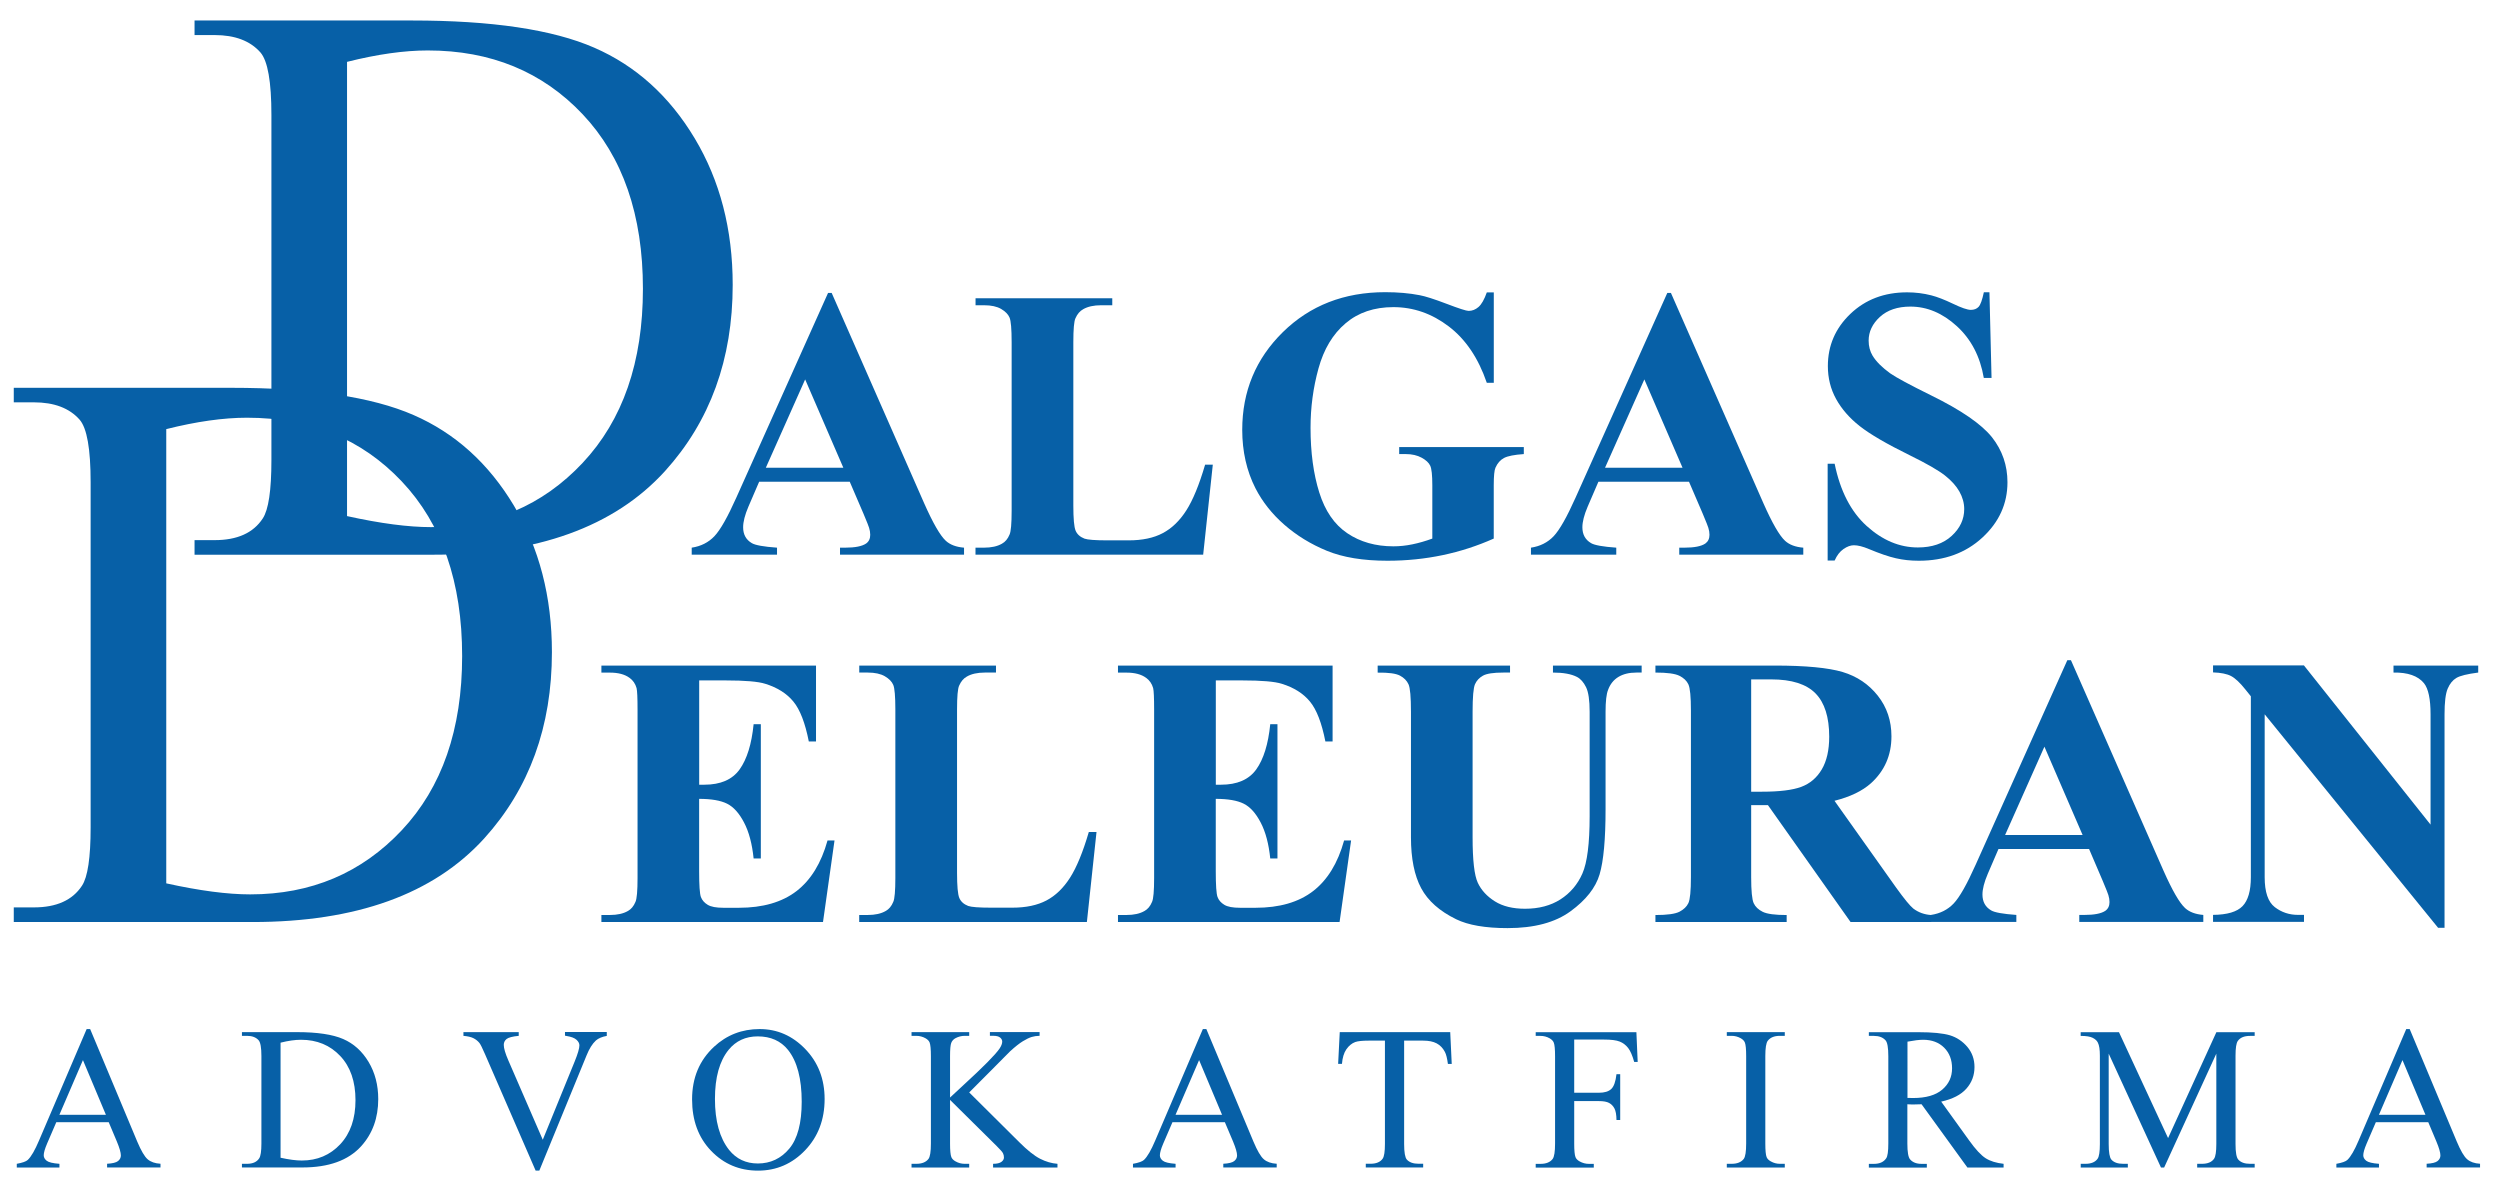 <?xml version="1.0" encoding="utf-8"?>
<!-- Generator: Adobe Illustrator 25.4.8, SVG Export Plug-In . SVG Version: 6.00 Build 0)  -->
<svg version="1.1" id="Layer_1" xmlns="http://www.w3.org/2000/svg" xmlns:xlink="http://www.w3.org/1999/xlink" x="0px" y="0px"
	 viewBox="0 0 464.79 221.59" style="enable-background:new 0 0 464.79 221.59;" xml:space="preserve">
<style type="text/css">
	.st0{fill:#0760A7;}
</style>
<g>
	<path class="st0" d="M157.98,89.56h-16.84l-2,4.64c-0.66,1.55-0.98,2.82-0.98,3.83c0,1.34,0.54,2.32,1.62,2.95
		c0.63,0.38,2.19,0.66,4.68,0.84v1.3h-15.86v-1.3c1.71-0.26,3.12-0.97,4.22-2.13c1.1-1.16,2.46-3.56,4.08-7.19l17.05-38.04h0.67
		l17.19,39.09c1.64,3.7,2.99,6.04,4.04,7c0.8,0.73,1.92,1.15,3.38,1.27v1.3h-23.06v-1.3h0.95c1.85,0,3.15-0.26,3.9-0.77
		c0.52-0.37,0.77-0.91,0.77-1.62c0-0.42-0.07-0.86-0.21-1.3c-0.05-0.21-0.4-1.09-1.05-2.64L157.98,89.56z M156.79,86.96l-7.1-16.42
		l-7.31,16.42H156.79z"/>
	<path class="st0" d="M225.48,86.39l-1.79,16.73h-42.33v-1.3h1.58c1.38,0,2.5-0.25,3.34-0.74c0.61-0.33,1.08-0.89,1.41-1.69
		c0.26-0.56,0.39-2.04,0.39-4.43V63.61c0-2.44-0.13-3.96-0.39-4.57c-0.26-0.61-0.78-1.14-1.56-1.6c-0.79-0.46-1.85-0.69-3.18-0.69
		h-1.58v-1.3h25.42v1.3h-2.07c-1.38,0-2.5,0.25-3.34,0.74c-0.61,0.33-1.09,0.89-1.44,1.69c-0.26,0.56-0.39,2.04-0.39,4.43v30.38
		c0,2.44,0.14,3.99,0.42,4.66s0.83,1.17,1.65,1.49c0.59,0.21,2,0.32,4.25,0.32h3.97c2.53,0,4.64-0.44,6.33-1.34
		c1.69-0.89,3.15-2.3,4.38-4.22c1.23-1.92,2.4-4.76,3.5-8.51H225.48z"/>
	<path class="st0" d="M277.72,54.37v16.8h-1.3c-1.57-4.59-3.93-8.09-7.07-10.48c-3.14-2.39-6.57-3.59-10.3-3.59
		c-3.56,0-6.53,1-8.89,3.01c-2.37,2-4.04,4.8-5.03,8.38s-1.48,7.27-1.48,11.04c0,4.57,0.54,8.58,1.62,12.02
		c1.08,3.45,2.82,5.98,5.22,7.59c2.4,1.62,5.26,2.43,8.56,2.43c1.15,0,2.33-0.12,3.53-0.37c1.21-0.25,2.44-0.6,3.71-1.07v-9.91
		c0-1.88-0.13-3.09-0.39-3.64c-0.26-0.55-0.79-1.05-1.6-1.49c-0.81-0.44-1.79-0.67-2.94-0.67h-1.23v-1.3h23.17v1.3
		c-1.76,0.12-2.98,0.36-3.67,0.72c-0.69,0.36-1.23,0.97-1.6,1.81c-0.21,0.45-0.32,1.54-0.32,3.27v9.91
		c-3.05,1.36-6.22,2.39-9.51,3.08c-3.29,0.69-6.71,1.04-10.25,1.04c-4.52,0-8.28-0.62-11.27-1.85s-5.62-2.85-7.91-4.85
		s-4.07-4.26-5.36-6.77c-1.64-3.23-2.46-6.86-2.46-10.86c0-7.17,2.52-13.23,7.56-18.18c5.04-4.94,11.38-7.42,19.02-7.42
		c2.37,0,4.5,0.19,6.4,0.56c1.03,0.19,2.7,0.72,5.01,1.6c2.31,0.88,3.67,1.32,4.1,1.32c0.66,0,1.27-0.24,1.83-0.72
		c0.56-0.48,1.08-1.39,1.55-2.72H277.72z"/>
	<path class="st0" d="M314.01,89.56h-16.84l-2,4.64c-0.66,1.55-0.98,2.82-0.98,3.83c0,1.34,0.54,2.32,1.62,2.95
		c0.63,0.38,2.19,0.66,4.68,0.84v1.3h-15.86v-1.3c1.71-0.26,3.12-0.97,4.22-2.13c1.1-1.16,2.46-3.56,4.08-7.19l17.05-38.04h0.67
		l17.19,39.09c1.64,3.7,2.99,6.04,4.04,7c0.8,0.73,1.92,1.15,3.38,1.27v1.3h-23.06v-1.3h0.95c1.85,0,3.15-0.26,3.9-0.77
		c0.51-0.37,0.77-0.91,0.77-1.62c0-0.42-0.07-0.86-0.21-1.3c-0.05-0.21-0.4-1.09-1.05-2.64L314.01,89.56z M312.81,86.96l-7.1-16.42
		l-7.31,16.42H312.81z"/>
	<path class="st0" d="M369.87,54.37l0.39,15.89h-1.44c-0.68-3.98-2.35-7.19-5.01-9.62c-2.66-2.43-5.54-3.64-8.63-3.64
		c-2.39,0-4.28,0.64-5.68,1.92c-1.39,1.28-2.09,2.75-2.09,4.41c0,1.05,0.25,1.99,0.74,2.81c0.68,1.1,1.77,2.19,3.27,3.27
		c1.1,0.77,3.64,2.14,7.63,4.11c5.58,2.74,9.34,5.33,11.29,7.77c1.92,2.44,2.88,5.23,2.88,8.37c0,3.98-1.55,7.41-4.66,10.28
		c-3.11,2.87-7.05,4.31-11.83,4.31c-1.5,0-2.92-0.15-4.25-0.46c-1.34-0.3-3.01-0.88-5.03-1.72c-1.12-0.47-2.05-0.7-2.78-0.7
		c-0.61,0-1.25,0.23-1.93,0.7c-0.68,0.47-1.23,1.18-1.65,2.14h-1.3v-18h1.3c1.03,5.06,3.02,8.92,5.96,11.58
		c2.94,2.66,6.11,3.99,9.51,3.99c2.62,0,4.72-0.71,6.28-2.14c1.56-1.43,2.34-3.09,2.34-4.99c0-1.12-0.3-2.21-0.9-3.27
		s-1.51-2.06-2.72-3.01c-1.22-0.95-3.38-2.19-6.47-3.71c-4.34-2.13-7.45-3.95-9.35-5.45c-1.9-1.5-3.36-3.18-4.38-5.03
		c-1.02-1.85-1.53-3.89-1.53-6.12c0-3.8,1.39-7.03,4.18-9.7c2.79-2.67,6.3-4.01,10.55-4.01c1.55,0,3.05,0.19,4.5,0.56
		c1.1,0.28,2.44,0.8,4.03,1.56c1.58,0.76,2.69,1.14,3.32,1.14c0.61,0,1.09-0.19,1.44-0.56c0.35-0.37,0.68-1.28,0.98-2.71H369.87z"/>
</g>
<g>
	<path class="st0" d="M129.99,126.48v19.41h0.95c3.02,0,5.21-0.95,6.57-2.85c1.36-1.9,2.23-4.7,2.6-8.4h1.34v24.96h-1.34
		c-0.28-2.72-0.87-4.95-1.78-6.68c-0.9-1.73-1.95-2.9-3.15-3.5s-2.93-0.9-5.2-0.9v13.43c0,2.62,0.11,4.23,0.33,4.82
		c0.22,0.59,0.64,1.07,1.25,1.44c0.61,0.38,1.59,0.56,2.95,0.56h2.85c4.45,0,8.02-1.03,10.71-3.09c2.68-2.06,4.61-5.2,5.78-9.42h1.3
		l-2.14,15.15h-41.2v-1.3h1.58c1.38,0,2.5-0.25,3.34-0.74c0.61-0.33,1.08-0.89,1.41-1.69c0.26-0.56,0.39-2.04,0.39-4.43V131.9
		c0-2.16-0.06-3.48-0.18-3.97c-0.23-0.82-0.67-1.45-1.3-1.9c-0.89-0.66-2.11-0.98-3.66-0.98h-1.58v-1.3h39.9v14.1h-1.34
		c-0.68-3.45-1.63-5.92-2.87-7.42c-1.23-1.5-2.97-2.6-5.22-3.3c-1.31-0.42-3.77-0.63-7.38-0.63H129.99z"/>
	<path class="st0" d="M203.86,154.68l-1.79,16.73h-42.33v-1.3h1.58c1.38,0,2.5-0.25,3.34-0.74c0.61-0.33,1.08-0.89,1.41-1.69
		c0.26-0.56,0.39-2.04,0.39-4.43V131.9c0-2.44-0.13-3.96-0.39-4.57c-0.26-0.61-0.78-1.14-1.56-1.6c-0.79-0.46-1.85-0.69-3.18-0.69
		h-1.58v-1.3h25.42v1.3h-2.07c-1.38,0-2.5,0.25-3.34,0.74c-0.61,0.33-1.09,0.89-1.44,1.69c-0.26,0.56-0.39,2.04-0.39,4.43v30.38
		c0,2.44,0.14,3.99,0.42,4.66s0.83,1.17,1.65,1.49c0.59,0.21,2,0.32,4.25,0.32h3.97c2.53,0,4.64-0.45,6.33-1.34s3.15-2.3,4.38-4.22
		s2.4-4.76,3.5-8.51H203.86z"/>
	<path class="st0" d="M226.04,126.48v19.41h0.95c3.02,0,5.21-0.95,6.57-2.85c1.36-1.9,2.23-4.7,2.6-8.4h1.34v24.96h-1.34
		c-0.28-2.72-0.87-4.95-1.78-6.68c-0.9-1.73-1.95-2.9-3.15-3.5s-2.93-0.9-5.2-0.9v13.43c0,2.62,0.11,4.23,0.33,4.82
		c0.22,0.59,0.64,1.07,1.25,1.44c0.61,0.38,1.59,0.56,2.95,0.56h2.85c4.45,0,8.02-1.03,10.7-3.09s4.61-5.2,5.78-9.42h1.3
		l-2.14,15.15h-41.2v-1.3h1.58c1.38,0,2.5-0.25,3.34-0.74c0.61-0.33,1.08-0.89,1.41-1.69c0.26-0.56,0.39-2.04,0.39-4.43V131.9
		c0-2.16-0.06-3.48-0.18-3.97c-0.23-0.82-0.67-1.45-1.3-1.9c-0.89-0.66-2.11-0.98-3.66-0.98h-1.58v-1.3h39.9v14.1h-1.34
		c-0.68-3.45-1.63-5.92-2.87-7.42c-1.23-1.5-2.97-2.6-5.22-3.3c-1.31-0.42-3.77-0.63-7.38-0.63H226.04z"/>
	<path class="st0" d="M256.13,123.74h24.61v1.3h-1.23c-1.85,0-3.12,0.19-3.81,0.58s-1.18,0.92-1.48,1.6
		c-0.29,0.68-0.44,2.38-0.44,5.1v23.34c0,4.27,0.32,7.09,0.97,8.47s1.71,2.53,3.18,3.45s3.34,1.37,5.59,1.37
		c2.58,0,4.78-0.58,6.59-1.74s3.18-2.76,4.08-4.8s1.35-5.59,1.35-10.65v-19.44c0-2.13-0.22-3.66-0.67-4.57
		c-0.45-0.91-1.01-1.55-1.69-1.9c-1.05-0.54-2.54-0.81-4.46-0.81v-1.3h16.49v1.3h-0.98c-1.34,0-2.45,0.27-3.34,0.81
		c-0.89,0.54-1.54,1.35-1.93,2.43c-0.3,0.75-0.46,2.1-0.46,4.04v18.11c0,5.6-0.37,9.64-1.11,12.13s-2.54,4.77-5.4,6.86
		s-6.76,3.13-11.71,3.13c-4.12,0-7.31-0.55-9.56-1.65c-3.07-1.5-5.24-3.42-6.5-5.77s-1.9-5.5-1.9-9.46v-23.34
		c0-2.74-0.15-4.45-0.46-5.12s-0.83-1.2-1.58-1.6c-0.75-0.4-2.13-0.59-4.15-0.56V123.74z"/>
	<path class="st0" d="M325.57,149.69v13.36c0,2.58,0.16,4.2,0.47,4.87s0.87,1.2,1.67,1.6s2.29,0.6,4.46,0.6v1.3h-24.4v-1.3
		c2.2,0,3.7-0.21,4.48-0.62s1.34-0.94,1.65-1.6s0.47-2.27,0.47-4.85v-30.94c0-2.58-0.16-4.2-0.47-4.87s-0.87-1.2-1.67-1.6
		c-0.8-0.4-2.29-0.6-4.46-0.6v-1.3h22.15c5.77,0,9.98,0.4,12.66,1.2c2.67,0.8,4.85,2.27,6.54,4.41c1.69,2.14,2.53,4.66,2.53,7.54
		c0,3.52-1.27,6.42-3.8,8.72c-1.62,1.45-3.88,2.54-6.79,3.27l11.46,16.14c1.5,2.09,2.57,3.39,3.2,3.9c0.96,0.73,2.07,1.12,3.34,1.2
		v1.3h-15.01l-15.36-21.73H325.57z M325.57,126.31v20.88h2c3.26,0,5.7-0.3,7.31-0.9s2.89-1.68,3.81-3.23s1.39-3.59,1.39-6.1
		c0-3.63-0.85-6.32-2.55-8.05c-1.7-1.73-4.44-2.6-8.21-2.6H325.57z"/>
	<path class="st0" d="M388.39,157.84h-16.84l-2,4.64c-0.66,1.55-0.98,2.82-0.98,3.83c0,1.34,0.54,2.32,1.62,2.95
		c0.63,0.38,2.19,0.66,4.68,0.84v1.3H359v-1.3c1.71-0.26,3.12-0.97,4.22-2.13s2.46-3.56,4.08-7.19l17.05-38.04h0.67l17.19,39.09
		c1.64,3.7,2.99,6.04,4.04,7c0.8,0.73,1.92,1.15,3.38,1.27v1.3h-23.06v-1.3h0.95c1.85,0,3.15-0.26,3.9-0.77
		c0.52-0.38,0.77-0.91,0.77-1.62c0-0.42-0.07-0.86-0.21-1.3c-0.05-0.21-0.4-1.09-1.05-2.64L388.39,157.84z M387.19,155.24
		l-7.1-16.42l-7.31,16.42H387.19z"/>
	<path class="st0" d="M428.36,123.74l23.52,29.57v-20.5c0-2.86-0.41-4.79-1.23-5.8c-1.12-1.36-3.01-2.02-5.66-1.97v-1.3h15.75v1.3
		c-2.02,0.26-3.37,0.59-4.06,1c-0.69,0.41-1.23,1.08-1.62,2c-0.39,0.93-0.58,2.51-0.58,4.76v39.69h-1.2l-32.24-39.69v30.3
		c0,2.74,0.63,4.59,1.88,5.55s2.69,1.44,4.31,1.44h1.12v1.3h-16.91v-1.3c2.62-0.02,4.45-0.56,5.48-1.62s1.55-2.85,1.55-5.38v-33.64
		l-1.02-1.27c-1.01-1.27-1.9-2.1-2.67-2.5c-0.77-0.4-1.89-0.62-3.34-0.67v-1.3H428.36z"/>
</g>
<g>
	<path class="st0" d="M36.17,103.13v-2.71h3.74c4.2,0,7.18-1.34,8.94-4.03c1.07-1.61,1.61-5.22,1.61-10.84V21.39
		c0-6.2-0.68-10.08-2.05-11.65c-1.9-2.15-4.74-3.22-8.5-3.22h-3.74V3.81H76.6c14.84,0,26.13,1.68,33.87,5.05
		c7.74,3.37,13.96,8.98,18.68,16.85c4.71,7.86,7.07,16.94,7.07,27.25c0,13.82-4.2,25.37-12.6,34.64
		c-9.42,10.35-23.78,15.53-43.07,15.53H36.17z M64.52,95.95c6.2,1.37,11.4,2.05,15.6,2.05c11.33,0,20.73-3.98,28.2-11.94
		c7.47-7.96,11.21-18.75,11.21-32.37c0-13.72-3.74-24.54-11.21-32.45S91.25,9.38,79.53,9.38c-4.39,0-9.4,0.71-15.01,2.12V95.95z"/>
</g>
<g>
	<path class="st0" d="M2.56,171.41v-2.71H6.3c4.2,0,7.18-1.34,8.94-4.03c1.07-1.61,1.61-5.22,1.61-10.84V89.67
		c0-6.2-0.68-10.08-2.05-11.65c-1.9-2.15-4.74-3.22-8.5-3.22H2.56V72.1h40.43c14.84,0,26.13,1.68,33.87,5.05
		c7.74,3.37,13.96,8.98,18.68,16.85c4.71,7.86,7.07,16.94,7.07,27.25c0,13.82-4.2,25.37-12.6,34.64
		c-9.42,10.35-23.78,15.53-43.07,15.53H2.56z M30.91,164.23c6.2,1.37,11.4,2.05,15.6,2.05c11.33,0,20.73-3.98,28.2-11.94
		c7.47-7.96,11.21-18.75,11.21-32.37c0-13.72-3.74-24.54-11.21-32.45S57.64,77.66,45.92,77.66c-4.39,0-9.4,0.71-15.01,2.12V164.23z"
		/>
</g>
<g>
	<path class="st0" d="M20.21,208.63h-9.74l-1.71,3.97c-0.42,0.98-0.63,1.71-0.63,2.19c0,0.38,0.18,0.72,0.55,1.01
		c0.36,0.29,1.15,0.48,2.37,0.57v0.69H3.12v-0.69c1.05-0.19,1.73-0.43,2.04-0.72c0.63-0.59,1.33-1.8,2.1-3.62l8.85-20.71h0.65
		l8.76,20.93c0.71,1.68,1.35,2.77,1.92,3.27c0.58,0.5,1.38,0.78,2.4,0.84v0.69h-9.93v-0.69c1-0.05,1.68-0.22,2.03-0.5
		c0.35-0.28,0.53-0.63,0.53-1.04c0-0.54-0.25-1.4-0.74-2.58L20.21,208.63z M19.69,207.26l-4.27-10.17l-4.38,10.17H19.69z"/>
	<path class="st0" d="M44.98,217.06v-0.69h0.95c1.06,0,1.82-0.34,2.26-1.02c0.27-0.41,0.41-1.32,0.41-2.75v-16.25
		c0-1.57-0.17-2.55-0.52-2.95c-0.48-0.54-1.2-0.82-2.15-0.82h-0.95v-0.69h10.24c3.76,0,6.62,0.43,8.58,1.28
		c1.96,0.85,3.54,2.28,4.73,4.27c1.19,1.99,1.79,4.29,1.79,6.9c0,3.5-1.06,6.43-3.19,8.78c-2.39,2.62-6.02,3.93-10.91,3.93H44.98z
		 M52.16,215.24c1.57,0.35,2.89,0.52,3.95,0.52c2.87,0,5.25-1.01,7.14-3.02c1.89-2.02,2.84-4.75,2.84-8.2
		c0-3.48-0.95-6.22-2.84-8.22s-4.32-3.01-7.29-3.01c-1.11,0-2.38,0.18-3.8,0.54V215.24z"/>
	<path class="st0" d="M112.81,191.9v0.69c-0.89,0.16-1.56,0.45-2.02,0.85c-0.66,0.61-1.24,1.53-1.74,2.78l-8.78,21.41h-0.69
		l-9.43-21.69c-0.48-1.11-0.82-1.79-1.02-2.04c-0.31-0.38-0.69-0.68-1.14-0.9c-0.45-0.22-1.06-0.35-1.83-0.42v-0.69h10.28v0.69
		c-1.16,0.11-1.92,0.31-2.26,0.59c-0.35,0.29-0.52,0.65-0.52,1.09c0,0.62,0.28,1.58,0.85,2.89l6.4,14.75l5.94-14.57
		c0.58-1.43,0.87-2.43,0.87-2.99c0-0.36-0.18-0.7-0.54-1.03c-0.36-0.33-0.96-0.56-1.82-0.7c-0.06-0.01-0.17-0.03-0.32-0.06v-0.69
		H112.81z"/>
	<path class="st0" d="M141.23,191.32c3.27,0,6.1,1.24,8.49,3.72c2.39,2.48,3.59,5.58,3.59,9.29c0,3.82-1.21,7-3.62,9.52
		s-5.33,3.79-8.76,3.79c-3.46,0-6.37-1.23-8.73-3.69c-2.36-2.46-3.53-5.65-3.53-9.56c0-4,1.36-7.25,4.08-9.78
		C135.11,192.42,137.94,191.32,141.23,191.32z M140.88,192.68c-2.25,0-4.06,0.83-5.42,2.5c-1.69,2.08-2.54,5.12-2.54,9.13
		c0,4.11,0.88,7.27,2.63,9.48c1.35,1.68,3.13,2.52,5.34,2.52c2.36,0,4.31-0.92,5.85-2.76c1.54-1.84,2.31-4.75,2.31-8.72
		c0-4.3-0.85-7.51-2.54-9.63C145.16,193.52,143.28,192.68,140.88,192.68z"/>
	<path class="st0" d="M180.19,203.1l9.28,9.22c1.52,1.52,2.82,2.56,3.9,3.11c1.08,0.55,2.15,0.86,3.23,0.94v0.69h-11.97v-0.69
		c0.72,0,1.23-0.12,1.55-0.36c0.32-0.24,0.47-0.51,0.47-0.81s-0.06-0.56-0.18-0.8c-0.12-0.23-0.5-0.67-1.16-1.32l-8.68-8.59v8.11
		c0,1.27,0.08,2.12,0.24,2.52c0.12,0.31,0.38,0.58,0.78,0.8c0.53,0.3,1.09,0.45,1.69,0.45h0.85v0.69h-10.72v-0.69h0.89
		c1.04,0,1.79-0.3,2.26-0.91c0.3-0.4,0.45-1.35,0.45-2.86v-16.25c0-1.27-0.08-2.12-0.24-2.54c-0.12-0.3-0.38-0.56-0.76-0.78
		c-0.54-0.3-1.11-0.45-1.71-0.45h-0.89v-0.69h10.72v0.69h-0.85c-0.58,0-1.14,0.14-1.69,0.43c-0.38,0.2-0.65,0.5-0.8,0.89
		c-0.15,0.4-0.22,1.21-0.22,2.45v7.7c0.25-0.23,1.09-1.02,2.54-2.36c3.67-3.36,5.89-5.61,6.66-6.74c0.33-0.49,0.5-0.93,0.5-1.3
		c0-0.28-0.13-0.54-0.39-0.75c-0.26-0.22-0.7-0.33-1.32-0.33h-0.58v-0.69h9.24v0.69c-0.54,0.01-1.04,0.09-1.48,0.22
		c-0.45,0.14-0.99,0.4-1.63,0.79c-0.64,0.39-1.44,1.02-2.38,1.88c-0.27,0.25-1.53,1.52-3.77,3.8L180.19,203.1z"/>
	<path class="st0" d="M227.72,208.63h-9.74l-1.71,3.97c-0.42,0.98-0.63,1.71-0.63,2.19c0,0.38,0.18,0.72,0.55,1.01
		c0.36,0.29,1.15,0.48,2.37,0.57v0.69h-7.92v-0.69c1.05-0.19,1.73-0.43,2.04-0.72c0.63-0.59,1.33-1.8,2.1-3.62l8.85-20.71h0.65
		l8.76,20.93c0.71,1.68,1.34,2.77,1.92,3.27c0.57,0.5,1.38,0.78,2.4,0.84v0.69h-9.93v-0.69c1-0.05,1.68-0.22,2.03-0.5
		c0.35-0.28,0.53-0.63,0.53-1.04c0-0.54-0.25-1.4-0.74-2.58L227.72,208.63z M227.2,207.26l-4.27-10.17l-4.38,10.17H227.2z"/>
	<path class="st0" d="M269.62,191.9l0.28,5.9h-0.71c-0.14-1.04-0.32-1.78-0.56-2.23c-0.38-0.72-0.89-1.25-1.53-1.59
		c-0.64-0.34-1.47-0.51-2.51-0.51h-3.54v19.22c0,1.55,0.17,2.51,0.5,2.89c0.47,0.52,1.19,0.78,2.17,0.78h0.87v0.69h-10.67v-0.69
		h0.89c1.06,0,1.82-0.32,2.26-0.96c0.27-0.4,0.41-1.3,0.41-2.71v-19.22h-3.02c-1.18,0-2.01,0.09-2.5,0.26
		c-0.64,0.24-1.19,0.69-1.65,1.35c-0.46,0.67-0.73,1.57-0.82,2.71h-0.71l0.3-5.9H269.62z"/>
	<path class="st0" d="M292.67,193.27v9.89h4.58c1.05,0,1.82-0.23,2.31-0.7c0.49-0.46,0.81-1.38,0.97-2.75h0.69v8.52h-0.69
		c-0.01-0.98-0.14-1.69-0.38-2.15c-0.24-0.46-0.58-0.8-1-1.03c-0.43-0.23-1.06-0.34-1.9-0.34h-4.58v7.9c0,1.27,0.08,2.12,0.24,2.52
		c0.12,0.31,0.38,0.58,0.78,0.8c0.54,0.3,1.11,0.45,1.71,0.45h0.91v0.69h-10.8v-0.69h0.89c1.04,0,1.79-0.3,2.26-0.91
		c0.3-0.4,0.45-1.35,0.45-2.86v-16.25c0-1.27-0.08-2.12-0.24-2.52c-0.12-0.31-0.38-0.58-0.76-0.8c-0.53-0.3-1.1-0.45-1.71-0.45
		h-0.89v-0.69h18.72l0.24,5.53h-0.65c-0.32-1.17-0.7-2.04-1.12-2.59c-0.43-0.55-0.95-0.95-1.58-1.2c-0.62-0.25-1.59-0.37-2.9-0.37
		H292.67z"/>
	<path class="st0" d="M331.82,216.37v0.69h-10.78v-0.69h0.89c1.04,0,1.79-0.3,2.26-0.91c0.3-0.4,0.45-1.35,0.45-2.86v-16.25
		c0-1.27-0.08-2.12-0.24-2.52c-0.12-0.31-0.38-0.58-0.76-0.8c-0.54-0.3-1.11-0.45-1.71-0.45h-0.89v-0.69h10.78v0.69h-0.91
		c-1.03,0-1.78,0.3-2.25,0.91c-0.31,0.4-0.46,1.35-0.46,2.86v16.25c0,1.27,0.08,2.12,0.24,2.52c0.12,0.31,0.38,0.58,0.78,0.8
		c0.53,0.3,1.09,0.45,1.69,0.45H331.82z"/>
	<path class="st0" d="M372.49,217.06h-6.72l-8.52-11.76c-0.63,0.03-1.14,0.04-1.54,0.04c-0.16,0-0.33,0-0.52-0.01
		c-0.19-0.01-0.38-0.01-0.58-0.03v7.31c0,1.58,0.17,2.57,0.52,2.95c0.47,0.54,1.17,0.82,2.12,0.82h0.98v0.69h-10.78v-0.69h0.95
		c1.06,0,1.82-0.35,2.28-1.04c0.26-0.38,0.39-1.29,0.39-2.73v-16.25c0-1.58-0.17-2.57-0.52-2.95c-0.48-0.54-1.2-0.82-2.15-0.82
		h-0.95v-0.69h9.17c2.67,0,4.64,0.2,5.91,0.58c1.27,0.39,2.34,1.11,3.23,2.15c0.88,1.05,1.33,2.29,1.33,3.74
		c0,1.55-0.5,2.89-1.51,4.03c-1.01,1.14-2.57,1.94-4.68,2.41l5.2,7.22c1.19,1.66,2.21,2.76,3.06,3.3c0.85,0.54,1.97,0.89,3.34,1.04
		V217.06z M354.62,204.12c0.23,0,0.44,0,0.61,0.01c0.17,0.01,0.32,0.01,0.43,0.01c2.4,0,4.21-0.52,5.43-1.56
		c1.22-1.04,1.83-2.36,1.83-3.97c0-1.57-0.49-2.85-1.47-3.83c-0.98-0.98-2.29-1.47-3.91-1.47c-0.72,0-1.69,0.12-2.91,0.35V204.12z"
		/>
	<path class="st0" d="M401.76,217.06l-9.72-21.17v16.81c0,1.55,0.17,2.51,0.5,2.89c0.46,0.52,1.18,0.78,2.17,0.78h0.89v0.69h-8.76
		v-0.69h0.89c1.06,0,1.82-0.32,2.26-0.96c0.27-0.4,0.41-1.3,0.41-2.71v-16.44c0-1.11-0.12-1.92-0.37-2.41
		c-0.17-0.36-0.49-0.66-0.96-0.9c-0.46-0.24-1.21-0.36-2.24-0.36v-0.69h7.12l9.13,19.69l8.98-19.69h7.12v0.69h-0.87
		c-1.08,0-1.84,0.32-2.28,0.96c-0.27,0.4-0.41,1.3-0.41,2.71v16.44c0,1.55,0.17,2.51,0.52,2.89c0.46,0.52,1.18,0.78,2.17,0.78h0.87
		v0.69h-10.69v-0.69h0.89c1.08,0,1.83-0.32,2.26-0.96c0.27-0.4,0.41-1.3,0.41-2.71v-16.81l-9.7,21.17H401.76z"/>
	<path class="st0" d="M451.45,208.63h-9.74L440,212.6c-0.42,0.98-0.63,1.71-0.63,2.19c0,0.38,0.18,0.72,0.55,1.01
		c0.37,0.29,1.15,0.48,2.37,0.57v0.69h-7.92v-0.69c1.05-0.19,1.73-0.43,2.04-0.72c0.63-0.59,1.33-1.8,2.1-3.62l8.85-20.71H448
		l8.76,20.93c0.71,1.68,1.34,2.77,1.92,3.27c0.57,0.5,1.38,0.78,2.4,0.84v0.69h-9.93v-0.69c1-0.05,1.68-0.22,2.03-0.5
		c0.35-0.28,0.53-0.63,0.53-1.04c0-0.54-0.25-1.4-0.74-2.58L451.45,208.63z M450.93,207.26l-4.27-10.17l-4.38,10.17H450.93z"/>
</g>
</svg>

